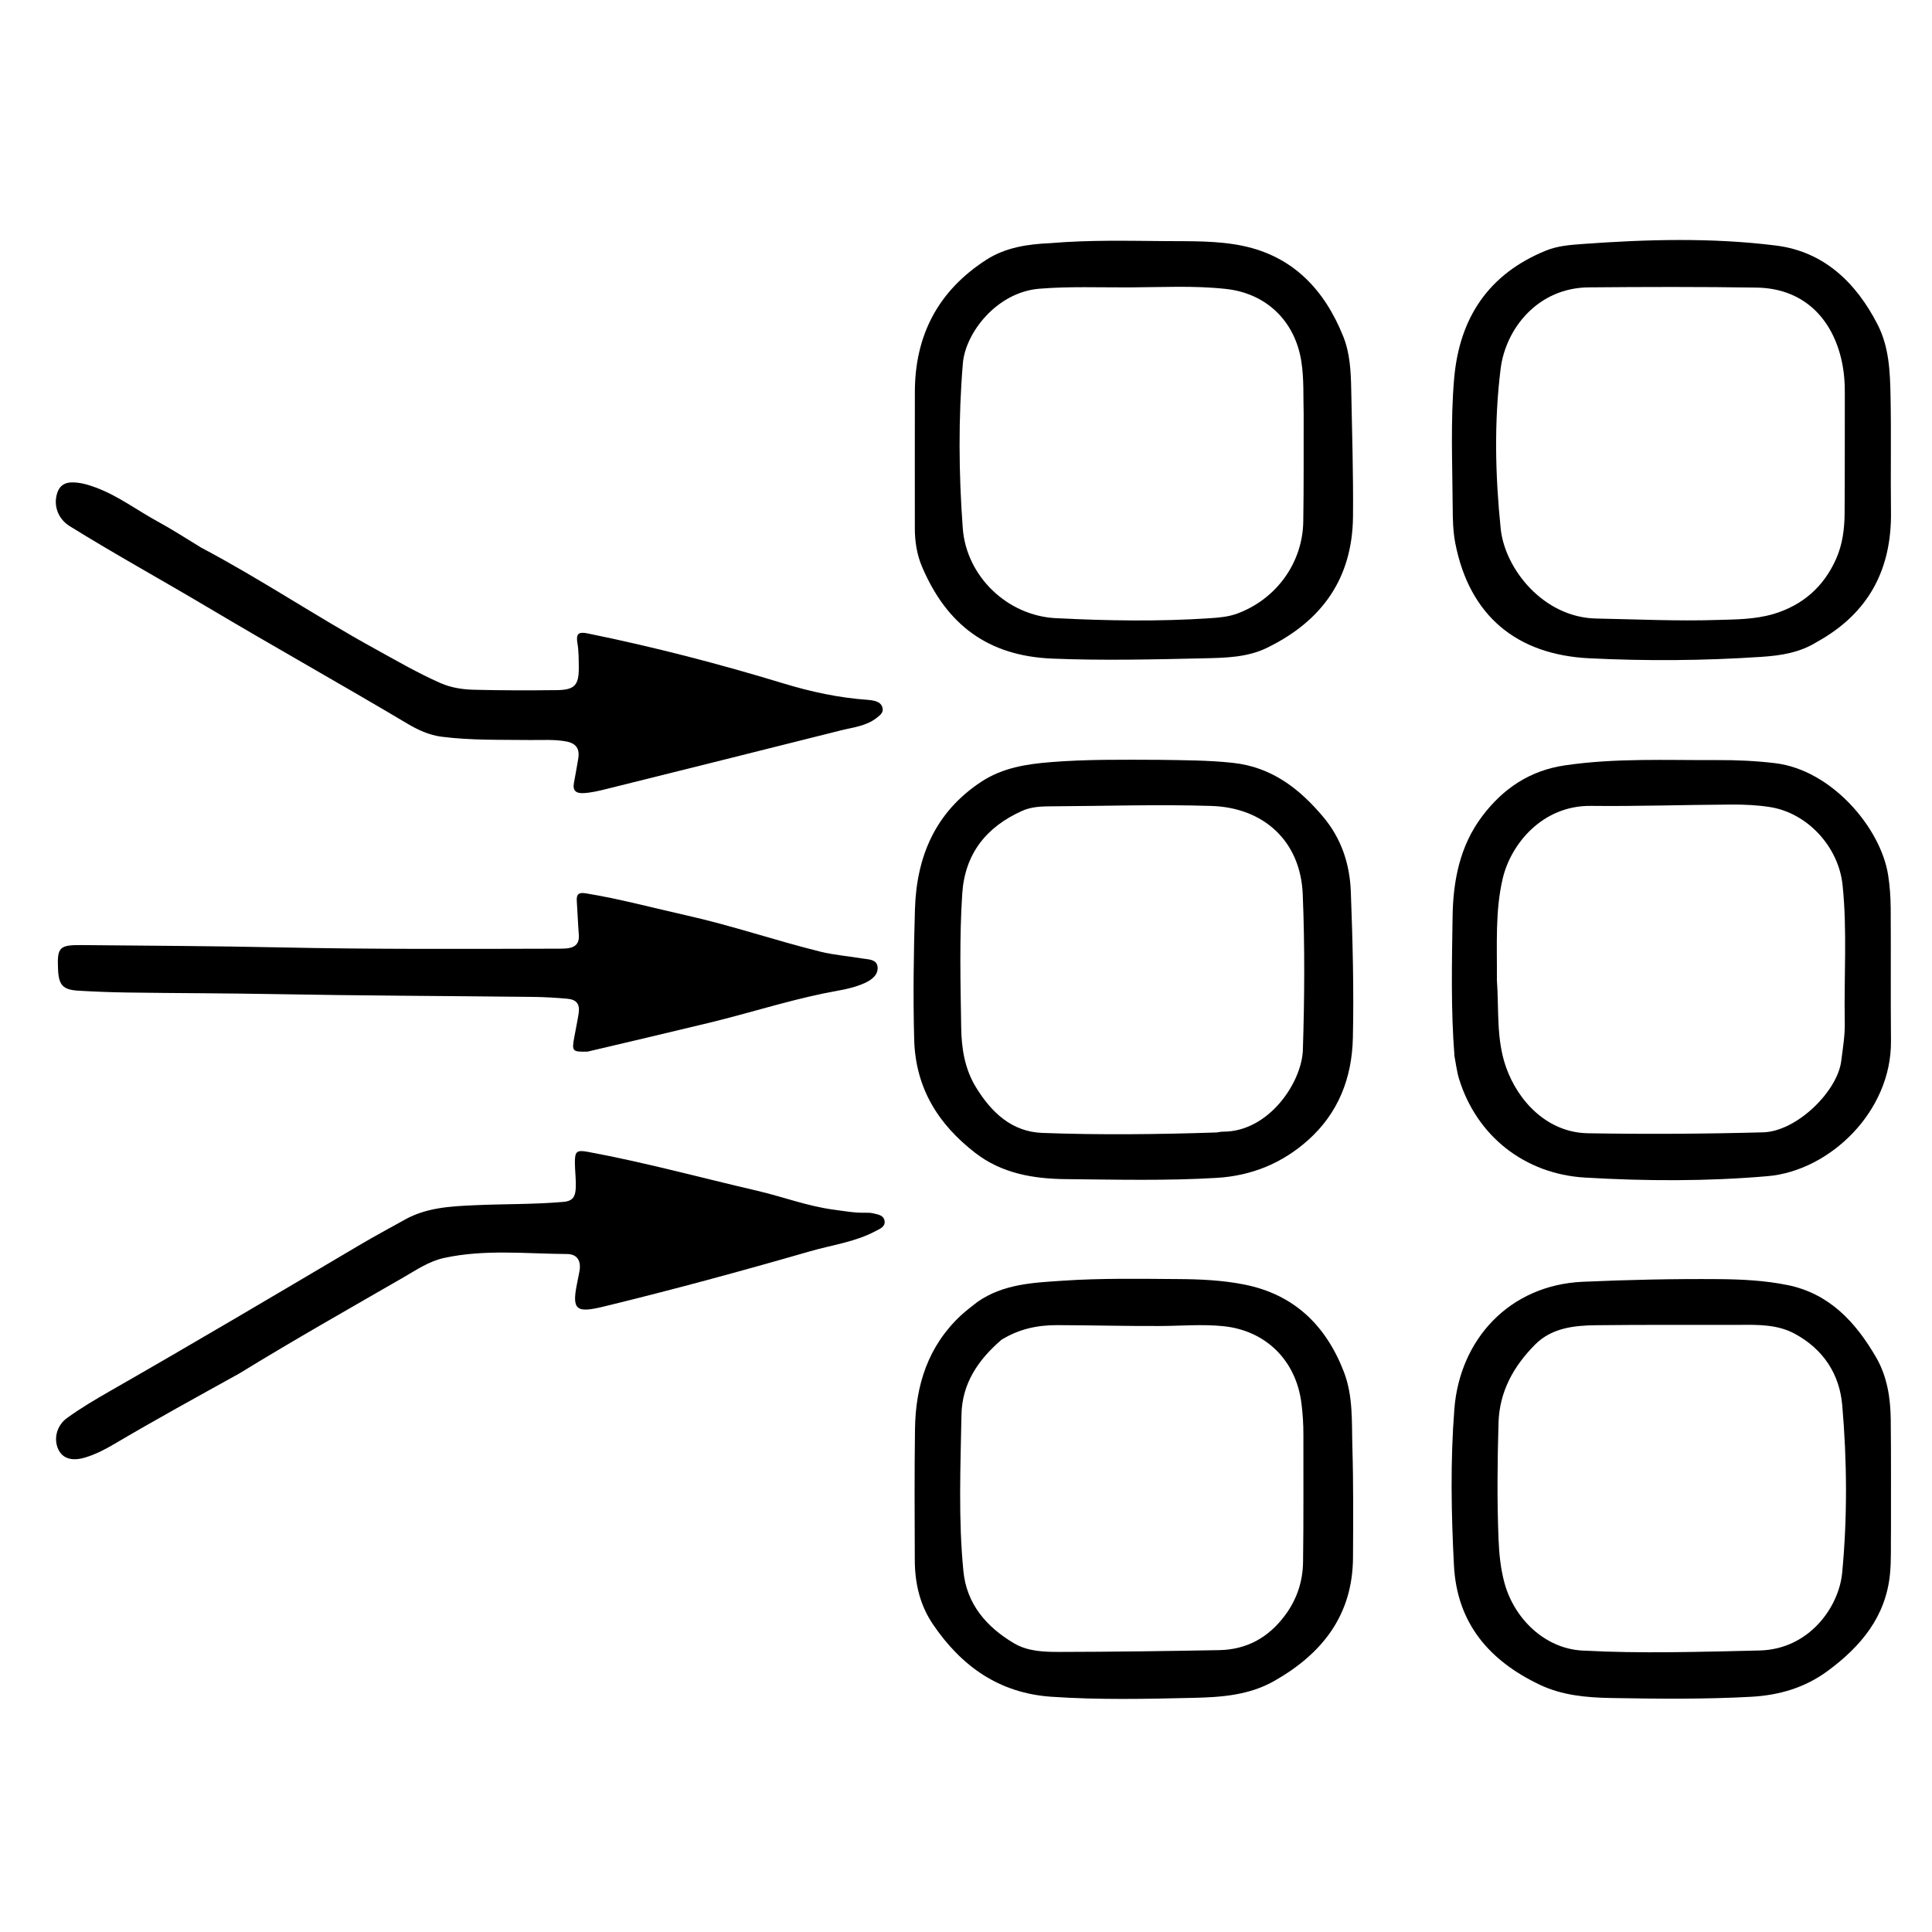 <svg xmlns="http://www.w3.org/2000/svg" xmlns:xlink="http://www.w3.org/1999/xlink" id="Layer_1" x="0px" y="0px" width="100%" viewBox="0 0 1024 1024" xml:space="preserve"><path fill="#000000" opacity="1" stroke="none" d="M518.122,689.998  C532.015,680.399 547.771,679.855 563.401,678.795  C583.698,677.42 604.023,677.801 624.339,677.929  C636.161,678.003 648.033,678.537 659.623,680.856  C685.897,686.112 702.715,702.429 712.249,727.029  C717.277,740.003 716.39,753.613 716.788,767.014  C717.368,786.491 717.222,805.995 717.12,825.486  C716.96,856.062 700.82,876.524 675.281,890.999  C662.006,898.522 647.34,899.554 632.701,899.894  C607.564,900.478 582.413,901.029 557.273,899.313  C529.614,897.426 509.656,883.242 494.515,860.971  C487.505,850.66 484.91,839.102 484.857,826.9  C484.756,803.743 484.656,780.583 484.967,757.429  C485.278,734.276 491.862,713.451 509.333,697.164  C512.004,694.674 514.983,692.513 518.122,689.998 M530.733,710.158  C518.564,720.681 509.905,733.101 509.596,749.898  C509.089,777.546 507.912,805.239 510.631,832.806  C512.343,850.165 522.826,862.307 537.402,870.95  C544.811,875.343 553.425,875.568 561.697,875.555  C589.851,875.508 618.006,875.118 646.156,874.604  C660.719,874.338 672.195,868.063 681.012,856.267  C687.395,847.727 690.494,838.242 690.647,827.918  C690.979,805.428 690.771,782.93 690.829,760.435  C690.843,754.763 690.484,749.143 689.753,743.506  C686.833,720.997 670.9,705.203 648.387,702.901  C637.248,701.761 626.088,702.765 614.935,702.812  C596.779,702.889 578.621,702.408 560.463,702.345  C550.157,702.31 540.258,704.251 530.733,710.158 z"></path><path fill="#000000" opacity="1" stroke="none" d="M614,402.726  C627.481,402.932 640.44,402.925 653.407,404.321  C673.966,406.534 688.684,417.932 701.364,433.021  C710.981,444.465 715.422,458.018 715.965,472.601  C716.927,498.398 717.625,524.219 717.053,550.043  C716.582,571.322 709.395,589.905 693.349,604.257  C679.654,616.507 663.447,623.181 644.917,624.294  C618.278,625.894 591.626,625.22 564.988,624.964  C547.831,624.799 531.027,622.003 516.884,611.05  C497.229,595.829 485.217,576.699 484.531,550.9  C483.919,527.901 484.262,504.934 484.943,481.974  C485.774,453.99 495.703,430.473 520.012,414.399  C531.341,406.908 544.131,404.967 557.062,403.931  C575.828,402.427 594.676,402.651 614,402.726 M644.844,600.231  C646.001,600.083 647.158,599.805 648.315,599.807  C672.514,599.846 690.007,573.7 690.554,556.427  C691.424,528.937 691.608,501.412 690.476,473.947  C689.32,445.904 669.928,428.046 642.018,427.165  C613.856,426.276 585.71,427.225 557.558,427.36  C552.265,427.385 546.772,427.524 541.844,429.729  C522.814,438.245 511.396,452.403 510.003,473.737  C508.459,497.381 509.092,521.049 509.456,544.703  C509.625,555.746 511.335,566.59 517.311,576.328  C525.474,589.629 536.257,599.869 552.468,600.471  C582.938,601.601 613.449,601.26 644.844,600.231 z"></path><path fill="#000000" opacity="1" stroke="none" d="M1002.256,811  C1002.12,818.991 1002.455,826.525 1001.761,833.964  C999.63,856.796 986.317,872.665 968.663,885.667  C956.602,894.549 942.974,898.519 928.118,899.331  C903.311,900.686 878.498,900.413 853.689,899.976  C840.845,899.75 827.907,898.56 816.145,892.967  C789.472,880.283 772.21,860.491 770.618,829.652  C769.193,802.029 768.685,774.373 770.841,746.789  C773.72,709.948 799.97,681.107 838.896,679.37  C862.869,678.3 886.807,677.777 910.773,677.961  C923.083,678.056 935.466,678.664 947.534,681.13  C969.655,685.65 983.553,700.79 994.335,719.349  C1000.257,729.545 1002.011,740.941 1002.136,752.531  C1002.345,771.852 1002.233,791.177 1002.256,811 M921.492,702.217  C896.333,702.249 871.172,702.109 846.016,702.391  C834.243,702.523 822.366,703.804 813.53,712.744  C802.236,724.171 794.708,737.509 794.236,754.251  C793.657,774.737 793.43,795.204 794.249,815.688  C794.564,823.541 795.325,831.305 797.372,838.885  C802.499,857.87 818.713,873.749 838.647,874.83  C869.953,876.527 901.253,875.483 932.56,874.79  C958.889,874.207 974.658,851.778 976.385,833.643  C979.198,804.113 978.969,774.398 976.431,744.854  C975.001,728.196 966.316,715.048 951.253,706.91  C942.281,702.063 932.356,702.081 921.492,702.217 z"></path><path fill="#000000" opacity="1" stroke="none" d="M770.899,559.766  C768.942,534.865 769.539,510.369 769.9,485.899  C770.182,466.852 773.686,448.45 785.529,432.701  C796.583,417.999 810.765,408.415 829.343,405.67  C856.177,401.705 883.161,402.988 910.107,402.863  C920.426,402.815 930.703,403.266 940.99,404.518  C970.788,408.144 996.856,438.753 1000.753,463.84  C1001.643,469.571 1002.064,475.428 1002.105,481.231  C1002.27,504.717 1002.038,528.207 1002.258,551.692  C1002.609,589.222 969.743,620.535 936.964,623.383  C904.716,626.185 872.418,626.03 840.168,624.147  C808.008,622.269 782.702,602.055 773.359,571.934  C772.183,568.144 771.733,564.129 770.899,559.766 M793.387,519.398  C794.51,534.794 792.951,550.507 798.16,565.43  C804.603,583.885 820.301,600.276 841.539,600.647  C872.514,601.189 903.487,600.994 934.481,600.16  C952.322,599.68 973.889,578.431 975.894,562.362  C976.74,555.587 977.901,548.876 977.766,542.014  C977.291,517.706 979.126,493.35 976.601,469.092  C974.479,448.697 957.904,430.866 938.143,427.76  C931.428,426.705 924.531,426.399 917.721,426.432  C892.894,426.553 868.063,427.418 843.243,427.137  C817.377,426.844 800.713,447.477 796.457,465.68  C792.414,482.975 793.517,500.783 793.387,519.398 z"></path><path fill="#000000" opacity="1" stroke="none" d="M557.047,128.847  C577.469,127.141 597.461,127.632 617.437,127.789  C631.25,127.897 645.287,127.497 658.758,130.322  C685.434,135.918 702.081,153.706 711.95,178.322  C715.522,187.232 715.987,196.788 716.171,206.317  C716.605,228.794 717.331,251.265 717.12,273.754  C716.809,306.811 700.432,329.312 671.432,343.407  C660.991,348.482 649.38,348.658 638.161,348.914  C611.356,349.525 584.493,350.171 557.724,349.074  C523.652,347.679 501.784,331.188 488.662,300.289  C486,294.021 484.903,287.157 484.887,280.28  C484.832,256.129 484.886,231.977 484.898,207.826  C484.913,177.688 497.267,154.15 522.674,137.751  C532.944,131.122 544.632,129.391 557.047,128.847 M690.966,219.5  C690.707,210.188 691.195,200.876 689.741,191.577  C686.404,170.22 671.272,155.514 649.836,153.151  C632.714,151.263 615.543,152.268 598.4,152.327  C582.59,152.382 566.79,151.745 550.954,153.02  C528.258,154.847 511.685,176.427 510.338,192.584  C507.913,221.671 508.136,250.851 510.283,279.926  C512.173,305.522 533.962,326.362 559.655,327.649  C586.94,329.015 614.268,329.493 641.564,327.649  C646.341,327.326 651.157,326.912 655.783,325.204  C676.375,317.599 690.4,298.428 690.76,276.492  C691.065,257.832 690.918,239.164 690.966,219.5 z"></path><path fill="#000000" opacity="1" stroke="none" d="M963.099,340.19  C953.875,345.955 943.869,347.461 933.669,348.143  C903.211,350.179 872.644,350.416 842.249,348.899  C804.271,347.004 778.927,326.767 771.332,287.899  C770.096,281.576 769.993,274.967 769.953,268.487  C769.815,245.839 768.761,223.165 770.738,200.553  C773.551,168.381 789.03,145.139 819.458,132.791  C825.536,130.325 832.082,129.812 838.559,129.338  C872.841,126.831 907.257,125.88 941.332,130.148  C966.546,133.306 983.661,149.606 995.127,171.928  C1001.281,183.908 1001.766,196.938 1002.026,209.879  C1002.437,230.368 1002.004,250.872 1002.258,271.365  C1002.636,301.864 990.395,325.066 963.099,340.19 M939.943,325.448  C955.536,320.767 966.67,310.959 973.226,296.101  C976.568,288.529 977.622,280.393 977.678,272.203  C977.826,250.717 977.76,229.23 977.788,207.744  C977.795,203.075 977.481,198.438 976.65,193.836  C972.508,170.883 957.603,152.834 931.013,152.427  C901.374,151.973 871.721,152.051 842.077,152.308  C814.966,152.544 798.005,174.282 795.367,195.449  C791.857,223.62 792.509,251.945 795.394,280.157  C797.587,301.606 818.112,327.294 846.01,327.83  C867.485,328.243 888.961,329.277 910.435,328.587  C920.034,328.278 929.76,328.388 939.943,325.448 z"></path><path fill="#000000" opacity="1" stroke="none" d="M106.685,290.283  C138.245,306.97 167.586,326.747 198.526,343.774  C210.051,350.116 221.434,356.75 233.498,362.055  C239.057,364.499 245.083,365.424 251.026,365.578  C265.681,365.958 280.352,365.948 295.013,365.786  C304.716,365.679 306.91,363.148 306.772,353.312  C306.713,349.158 306.756,345.013 306.042,340.861  C305.19,335.913 306.625,334.739 311.389,335.71  C346.492,342.861 381.12,351.833 415.392,362.269  C429.893,366.684 444.719,369.877 459.918,370.934  C460.913,371.003 461.913,371.129 462.886,371.34  C465.086,371.816 467.118,372.655 467.734,375.091  C468.391,377.687 466.505,379.008 464.795,380.379  C459.2,384.865 452.197,385.473 445.641,387.128  C404.321,397.557 362.96,407.823 321.612,418.137  C317.574,419.144 313.541,420.133 309.349,420.367  C305.248,420.595 303.375,419.067 304.23,414.775  C305.041,410.7 305.672,406.589 306.417,402.501  C307.442,396.88 305.459,393.94 299.862,392.936  C293.579,391.809 287.228,392.303 280.905,392.227  C265.257,392.041 249.59,392.469 234.007,390.469  C227.405,389.622 221.454,386.836 215.925,383.549  C180.844,362.693 145.218,342.768 110.147,321.916  C85.812,307.448 61.001,293.791 36.938,278.867  C30.859,275.097 28.133,268.037 30.334,261.261  C31.497,257.683 34.001,255.795 37.772,255.697  C42.351,255.579 46.629,256.855 50.878,258.439  C62.696,262.843 72.715,270.505 83.672,276.465  C91.419,280.679 98.827,285.516 106.685,290.283 z"></path><path fill="#000000" opacity="1" stroke="none" d="M126.876,727.944  C104.422,740.398 82.224,752.558 60.428,765.434  C55.557,768.311 50.498,770.911 45.035,772.534  C38.029,774.615 33.092,773.013 30.844,768.064  C28.232,762.312 30.287,755.377 35.433,751.643  C42.726,746.351 50.459,741.784 58.261,737.32  C102.636,711.936 146.629,685.898 190.627,659.87  C198.508,655.208 206.596,650.896 214.592,646.428  C226.052,640.022 238.78,639.375 251.392,638.796  C267.181,638.071 283.012,638.407 298.785,637.013  C303.008,636.639 304.798,634.771 305.114,630.39  C305.454,625.689 304.746,621.105 304.703,616.466  C304.646,610.21 305.612,609.398 311.707,610.526  C341.846,616.103 371.409,624.188 401.239,631.11  C414.848,634.268 427.992,639.31 441.928,641.159  C447.534,641.904 453.109,642.922 458.804,642.778  C460.128,642.745 461.5,642.781 462.777,643.089  C465.332,643.706 468.512,644.042 468.861,647.312  C469.18,650.309 466.302,651.31 464.135,652.471  C453.26,658.3 441.036,659.838 429.397,663.196  C393.101,673.67 356.65,683.587 319.937,692.513  C305.621,695.993 302.957,694.516 305.814,680.453  C306.245,678.333 306.641,676.207 307.067,674.087  C308.177,668.568 306.146,664.696 300.604,664.661  C278.852,664.522 257.003,662.037 235.392,666.735  C227.381,668.477 220.736,673.062 213.854,677.033  C184.86,693.757 155.718,710.234 126.876,727.944 z"></path><path fill="#000000" opacity="1" stroke="none" d="M311.44,557.377  C303.282,557.562 303.014,557.257 304.401,549.597  C305.141,545.508 306.024,541.442 306.666,537.339  C307.475,532.161 305.65,529.744 300.406,529.313  C294.601,528.836 288.773,528.449 282.951,528.384  C236.969,527.873 190.981,527.729 145.006,526.888  C119.016,526.413 93.027,526.431 67.041,526.047  C58.551,525.921 50.058,525.589 41.581,525.091  C33.36,524.608 31.148,522.162 30.769,513.937  C30.22,502.038 31.348,500.797 43.501,500.916  C78.487,501.259 113.479,501.39 148.457,502.139  C197.44,503.187 246.421,502.945 295.406,502.821  C297.071,502.817 298.746,502.837 300.4,502.672  C304.648,502.247 307.156,500.292 306.789,495.557  C306.326,489.587 306.13,483.596 305.713,477.621  C305.471,474.142 306.551,472.849 310.324,473.46  C328.43,476.391 346.108,481.209 363.974,485.205  C387.886,490.552 411.068,498.513 434.822,504.401  C442.124,506.211 449.607,506.747 456.982,508.004  C460.096,508.535 464.643,508.341 465.118,512.373  C465.601,516.467 462.339,519.162 458.602,520.908  C451.548,524.203 443.877,525.005 436.396,526.563  C416.01,530.811 396.174,537.189 375.955,542.075  C354.603,547.234 333.218,552.258 311.44,557.377 z"></path></svg>
